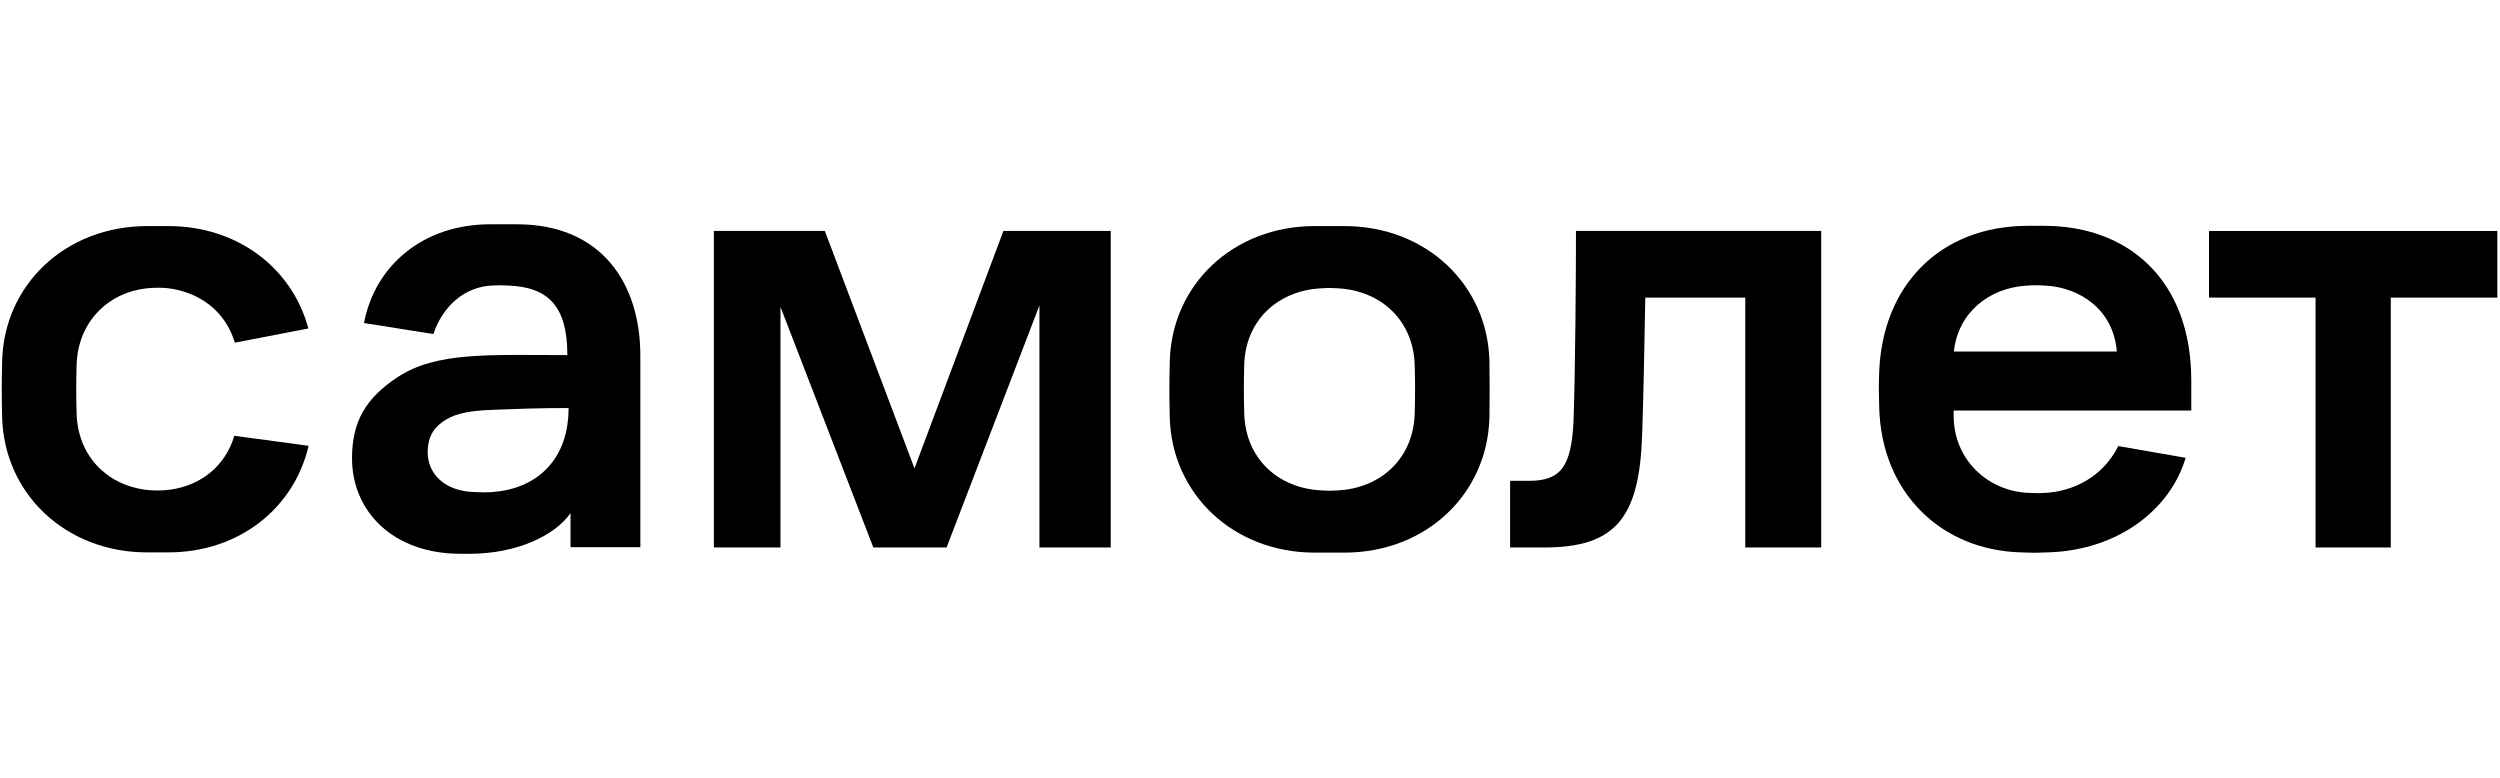 <svg width="180" height="56" viewBox="0 0 180 56" fill="none" xmlns="http://www.w3.org/2000/svg">
<path d="M51.38 16.629H59.388L65.843 33.721L72.246 16.629H79.972V39.418H74.839V21.991L68.154 39.418H62.88L56.195 22.097V39.418H51.398V16.629H51.38Z" fill="black"/>
<path d="M113.471 16.629H131.127V39.418H125.659V21.427H118.462C118.409 24.637 118.321 28.905 118.233 31.322C118.039 37.301 116.31 39.418 111.178 39.418H108.726V34.62H110.084C112.395 34.62 113.135 33.58 113.294 30.334C113.418 26.842 113.471 19.927 113.471 16.629Z" fill="black"/>
<path d="M159.048 16.629H179.809V21.427H172.136V39.418H166.721V21.427H159.048V16.629Z" fill="black"/>
<path d="M37.233 16.149H35.275C30.583 16.149 27.02 19.006 26.209 23.257L31.201 24.051C31.888 22.022 33.458 20.646 35.434 20.558C36.069 20.523 35.928 20.541 36.562 20.558C39.508 20.664 40.849 22.075 40.849 25.568C35.257 25.568 31.447 25.303 28.625 27.155C26.332 28.672 25.345 30.348 25.345 32.993C25.345 36.839 28.325 39.872 33.141 39.872C33.899 39.872 33.582 39.872 33.811 39.872C37.215 39.872 39.967 38.55 41.078 36.944V39.396H46.105V25.656C46.123 20.382 43.283 16.149 37.233 16.149ZM34.164 35.428C32.029 35.375 30.795 34.122 30.795 32.57C30.795 31.282 31.377 30.648 32.153 30.189C32.964 29.713 34.023 29.554 35.645 29.501C37.215 29.448 38.503 29.378 40.937 29.378C40.937 33.258 38.485 35.216 35.451 35.428C34.975 35.463 34.675 35.445 34.164 35.428Z" fill="black"/>
<path d="M157.773 29.559V27.425C157.773 20.07 153.152 16.26 147.19 16.26H146.026C139.606 16.26 135.514 20.634 135.302 26.808C135.267 27.707 135.267 28.095 135.302 29.33C135.461 35.486 139.765 39.613 145.515 39.772C146.573 39.807 146.432 39.807 147.437 39.772C152.447 39.631 156.239 36.738 157.368 32.963L152.517 32.117C151.335 34.48 149.078 35.397 147.261 35.486C146.697 35.521 146.608 35.503 146.026 35.486C143.186 35.362 140.664 33.157 140.664 29.93V29.559H157.773ZM145.938 20.564C146.503 20.528 146.714 20.528 147.279 20.564C149.66 20.687 152.164 22.221 152.411 25.308H140.682C140.964 22.557 143.169 20.722 145.938 20.564Z" fill="black"/>
<path d="M107.24 26.014C107.116 20.493 102.671 16.277 96.798 16.277H94.663C88.79 16.277 84.345 20.493 84.222 26.049C84.186 27.584 84.186 28.483 84.222 30.018C84.345 35.556 88.79 39.789 94.663 39.789H96.798C102.671 39.789 107.116 35.574 107.24 30.018C107.257 28.465 107.257 27.548 107.24 26.014ZM101.86 29.735C101.789 32.963 99.461 35.151 96.304 35.309C95.704 35.344 95.739 35.344 95.14 35.309C91.965 35.151 89.654 32.963 89.584 29.735C89.548 28.395 89.548 27.637 89.584 26.296C89.654 23.104 91.965 20.916 95.14 20.758C95.739 20.722 95.704 20.722 96.304 20.758C99.461 20.916 101.789 23.104 101.86 26.331C101.895 27.654 101.895 28.395 101.86 29.735Z" fill="black"/>
<path d="M16.874 31.376C16.239 33.492 14.546 34.939 12.253 35.256C11.6 35.344 10.948 35.327 10.418 35.256C7.579 34.851 5.586 32.734 5.515 29.735C5.48 28.395 5.48 27.637 5.515 26.296C5.586 23.28 7.685 21.075 10.577 20.758C10.736 20.74 11.371 20.687 11.988 20.74C14.422 21.005 16.257 22.468 16.91 24.673L22.201 23.65C21.055 19.346 17.139 16.277 12.129 16.277H10.613C4.721 16.277 0.276 20.493 0.153 26.031C0.118 27.566 0.118 28.465 0.153 30C0.276 35.538 4.721 39.772 10.595 39.772H12.112C17.227 39.772 21.178 36.579 22.219 32.099L16.874 31.376Z" fill="black"/>
</svg>
